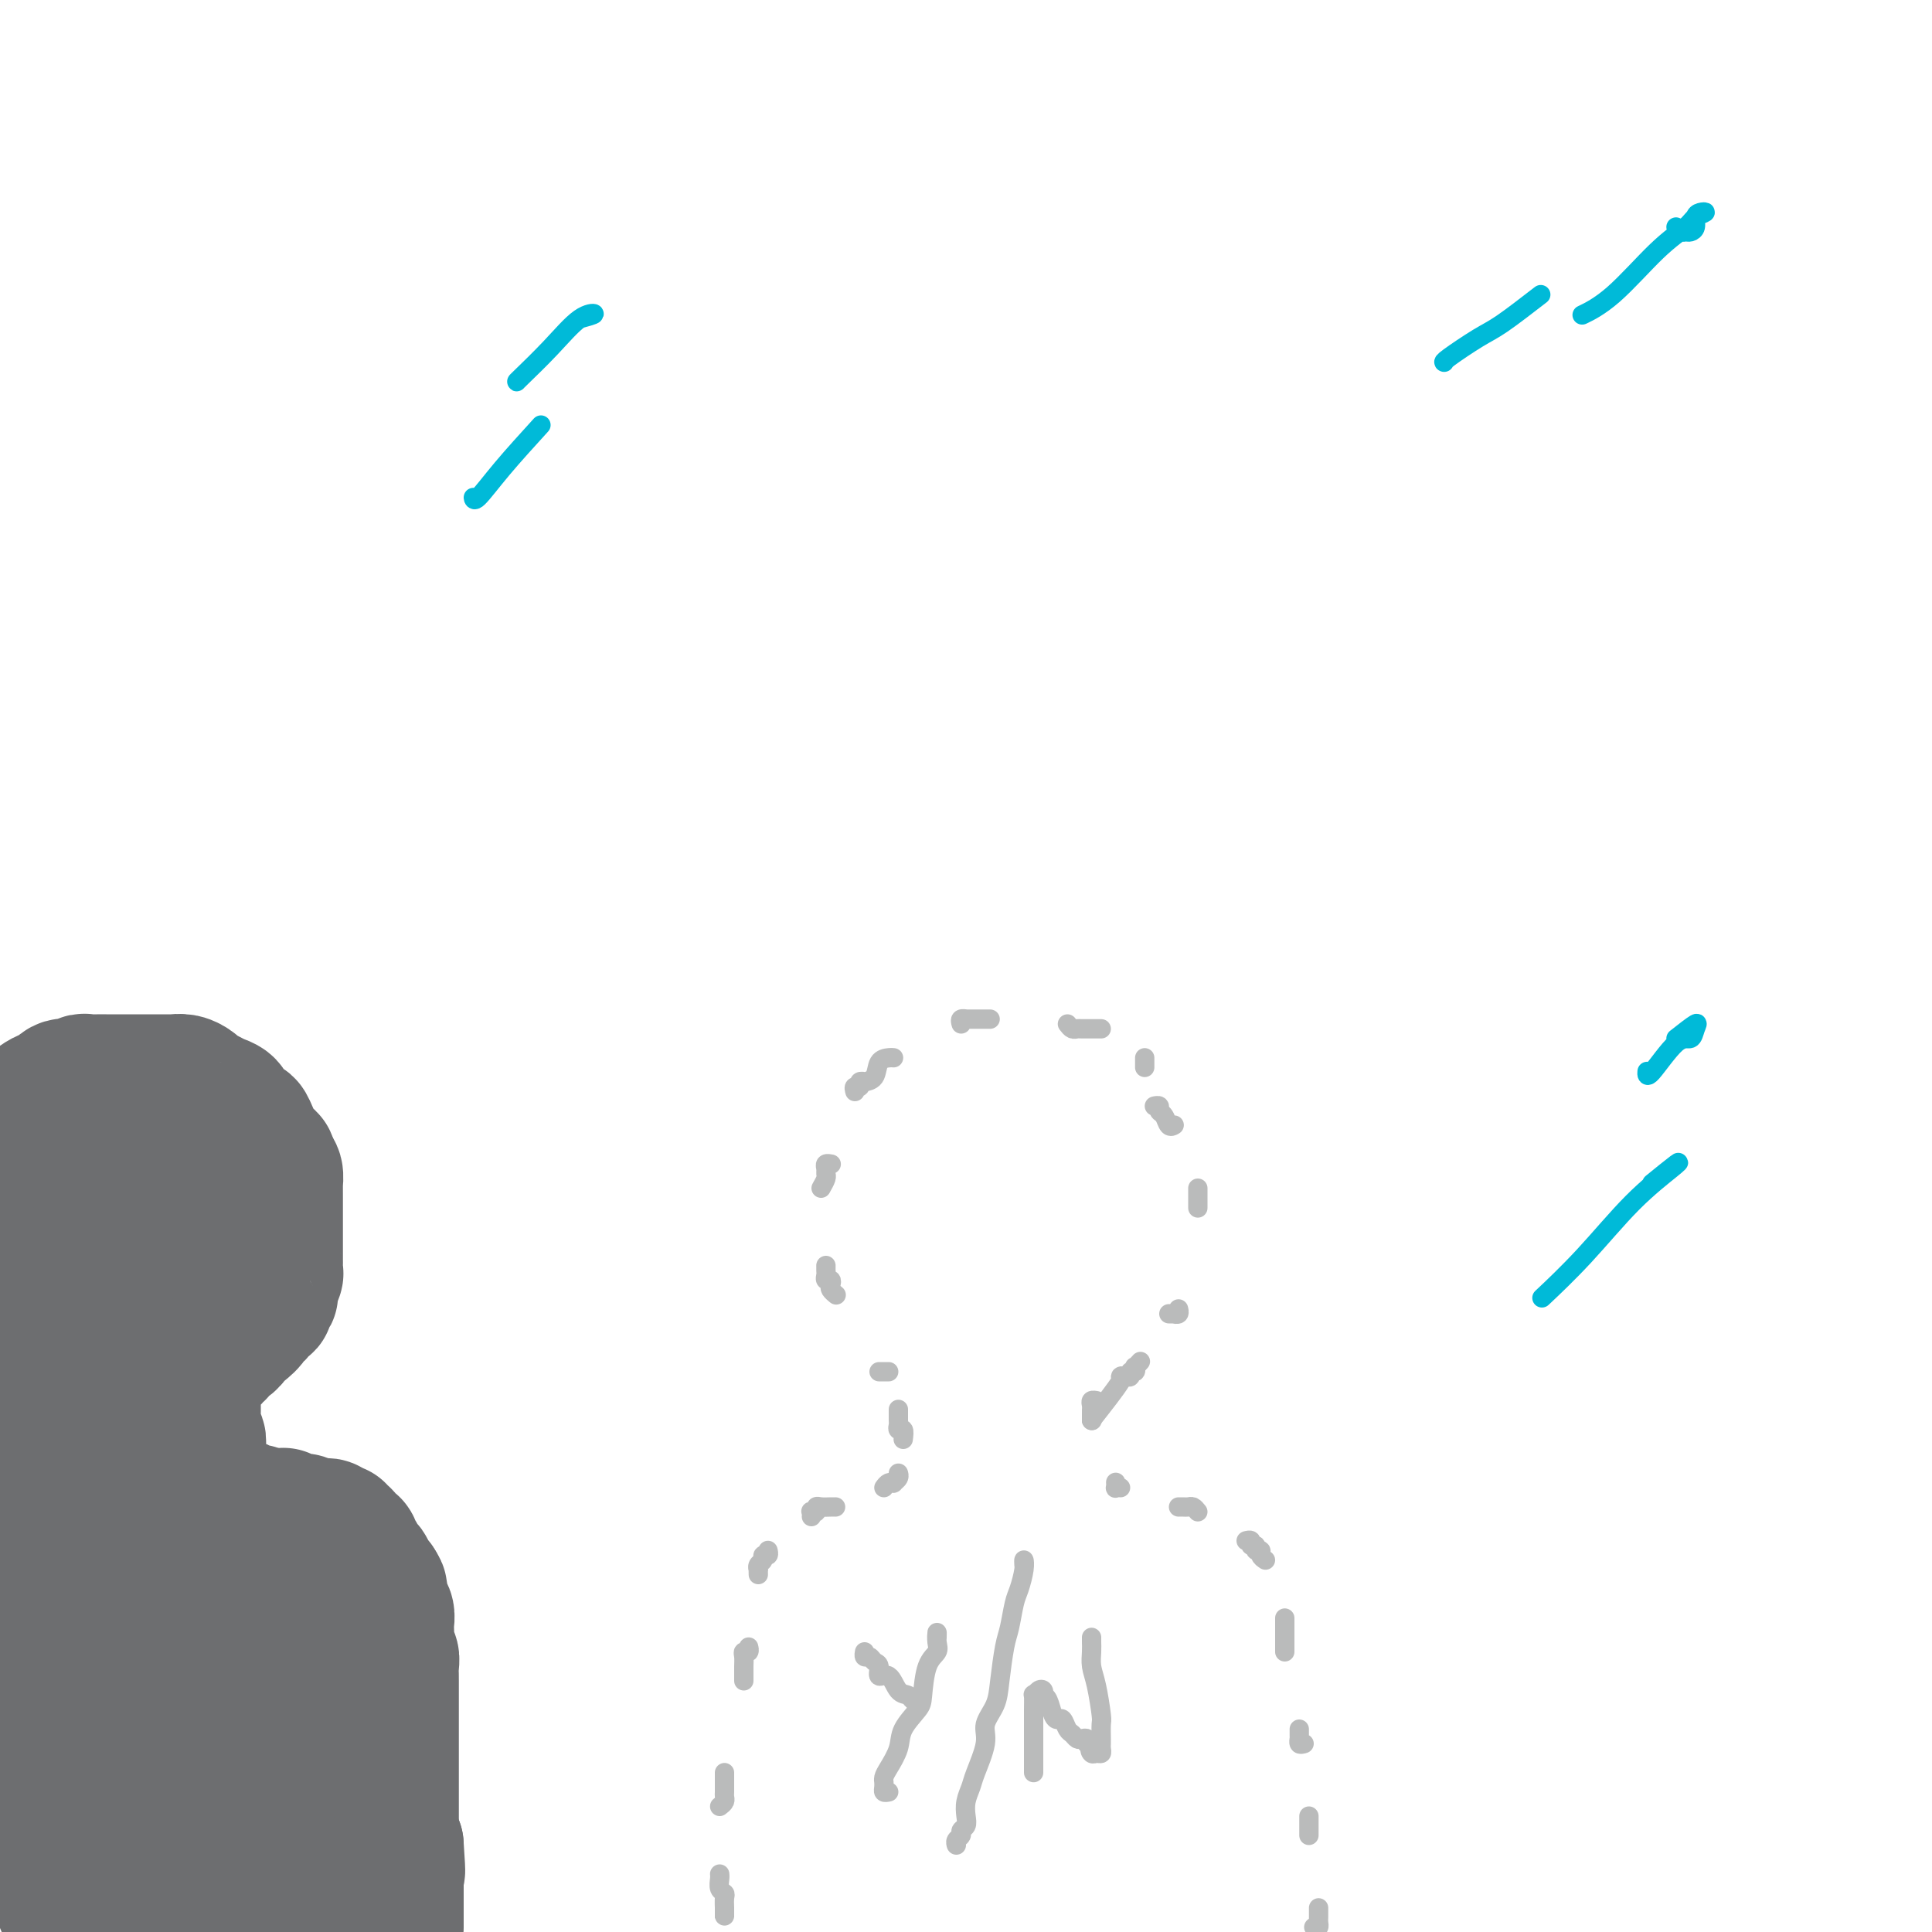 <svg viewBox='0 0 400 400' version='1.1' xmlns='http://www.w3.org/2000/svg' xmlns:xlink='http://www.w3.org/1999/xlink'><g fill='none' stroke='#00BAD8' stroke-width='4' stroke-linecap='round' stroke-linejoin='round'><path d='M347,47c0.331,0.427 0.663,0.854 1,1c0.337,0.146 0.681,0.011 1,0c0.319,-0.011 0.613,0.101 1,0c0.387,-0.101 0.868,-0.417 1,-1c0.132,-0.583 -0.083,-1.434 0,-2c0.083,-0.566 0.466,-0.849 1,-1c0.534,-0.151 1.219,-0.172 1,0c-0.219,0.172 -1.342,0.537 -2,1c-0.658,0.463 -0.852,1.024 -2,2c-1.148,0.976 -3.250,2.366 -6,5c-2.750,2.634 -6.150,6.510 -9,9c-2.850,2.490 -5.152,3.593 -6,4c-0.848,0.407 -0.242,0.116 0,0c0.242,-0.116 0.121,-0.058 0,0'/><path d='M319,61c-2.989,2.309 -5.978,4.619 -8,6c-2.022,1.381 -3.078,1.834 -5,3c-1.922,1.166 -4.710,3.045 -6,4c-1.290,0.955 -1.083,0.987 -1,1c0.083,0.013 0.041,0.006 0,0'/><path d='M31,379c3.351,-2.197 6.703,-4.393 9,-6c2.297,-1.607 3.541,-2.624 4,-3c0.459,-0.376 0.133,-0.111 4,-3c3.867,-2.889 11.926,-8.932 17,-13c5.074,-4.068 7.164,-6.162 8,-7c0.836,-0.838 0.418,-0.419 0,0'/><path d='M347,215c1.674,-1.316 3.349,-2.631 4,-3c0.651,-0.369 0.280,0.209 0,1c-0.280,0.791 -0.467,1.795 -1,2c-0.533,0.205 -1.411,-0.388 -3,1c-1.589,1.388 -3.889,4.758 -5,6c-1.111,1.242 -1.032,0.355 -1,0c0.032,-0.355 0.016,-0.177 0,0'/><path d='M342,245c2.048,-1.664 4.096,-3.327 5,-4c0.904,-0.673 0.665,-0.354 -1,1c-1.665,1.354 -4.756,3.744 -8,7c-3.244,3.256 -6.643,7.376 -10,11c-3.357,3.624 -6.674,6.750 -8,8c-1.326,1.250 -0.663,0.625 0,0'/><path d='M120,66c1.472,-0.400 2.944,-0.801 3,-1c0.056,-0.199 -1.306,-0.197 -3,1c-1.694,1.197 -3.722,3.589 -6,6c-2.278,2.411 -4.806,4.841 -6,6c-1.194,1.159 -1.056,1.045 -1,1c0.056,-0.045 0.028,-0.023 0,0'/><path d='M112,88c-2.845,3.125 -5.690,6.250 -8,9c-2.310,2.750 -4.083,5.125 -5,6c-0.917,0.875 -0.976,0.250 -1,0c-0.024,-0.250 -0.012,-0.125 0,0'/></g>
<g fill='none' stroke='#BABBBB' stroke-width='4' stroke-linecap='round' stroke-linejoin='round'><path d='M272,399c0.423,0.089 0.845,0.178 1,0c0.155,-0.178 0.041,-0.622 0,-1c-0.041,-0.378 -0.011,-0.689 0,-1c0.011,-0.311 0.003,-0.622 0,-1c-0.003,-0.378 -0.001,-0.822 0,-1c0.001,-0.178 0.000,-0.089 0,0'/><path d='M271,380c0.000,-0.303 0.000,-0.607 0,-1c0.000,-0.393 0.000,-0.876 0,-1c0.000,-0.124 0.000,0.111 0,0c-0.000,-0.111 0.000,-0.568 0,-1c0.000,-0.432 0.000,-0.838 0,-1c0.000,-0.162 0.000,-0.081 0,0'/><path d='M270,361c-0.423,0.119 -0.845,0.238 -1,0c-0.155,-0.238 -0.041,-0.835 0,-1c0.041,-0.165 0.011,0.100 0,0c-0.011,-0.100 -0.003,-0.565 0,-1c0.003,-0.435 0.001,-0.838 0,-1c-0.001,-0.162 -0.000,-0.081 0,0'/><path d='M266,342c0.000,-0.331 0.000,-0.662 0,-1c0.000,-0.338 0.000,-0.682 0,-1c0.000,-0.318 0.000,-0.610 0,-1c0.000,-0.390 0.000,-0.879 0,-1c0.000,-0.121 0.000,0.125 0,0c0.000,-0.125 0.000,-0.621 0,-1c0.000,-0.379 0.000,-0.640 0,-1c0.000,-0.360 0.000,-0.817 0,-1c0.000,-0.183 0.000,-0.091 0,0'/><path d='M262,323c-0.455,-0.301 -0.911,-0.601 -1,-1c-0.089,-0.399 0.187,-0.895 0,-1c-0.187,-0.105 -0.838,0.182 -1,0c-0.162,-0.182 0.167,-0.833 0,-1c-0.167,-0.167 -0.828,0.151 -1,0c-0.172,-0.151 0.146,-0.771 0,-1c-0.146,-0.229 -0.756,-0.065 -1,0c-0.244,0.065 -0.122,0.033 0,0'/><path d='M248,313c-0.332,-0.423 -0.663,-0.845 -1,-1c-0.337,-0.155 -0.678,-0.041 -1,0c-0.322,0.041 -0.625,0.011 -1,0c-0.375,-0.011 -0.821,-0.003 -1,0c-0.179,0.003 -0.089,0.002 0,0'/><path d='M232,308c-0.423,-0.030 -0.845,-0.061 -1,0c-0.155,0.061 -0.041,0.212 0,0c0.041,-0.212 0.011,-0.788 0,-1c-0.011,-0.212 -0.003,-0.061 0,0c0.003,0.061 0.002,0.030 0,0'/><path d='M226,294c-0.001,0.089 -0.001,0.178 0,0c0.001,-0.178 0.004,-0.622 0,-1c-0.004,-0.378 -0.015,-0.690 0,-1c0.015,-0.310 0.056,-0.619 0,-1c-0.056,-0.381 -0.207,-0.833 0,-1c0.207,-0.167 0.774,-0.048 1,0c0.226,0.048 0.113,0.024 0,0'/><path d='M226,294c0.000,0.000 0.100,0.100 0.1,0.1'/><path d='M226,294c2.569,-3.267 5.137,-6.535 6,-8c0.863,-1.465 0.020,-1.129 0,-1c-0.020,0.129 0.783,0.050 1,0c0.217,-0.050 -0.152,-0.070 0,0c0.152,0.070 0.824,0.230 1,0c0.176,-0.230 -0.145,-0.850 0,-1c0.145,-0.150 0.757,0.170 1,0c0.243,-0.170 0.117,-0.829 0,-1c-0.117,-0.171 -0.224,0.146 0,0c0.224,-0.146 0.778,-0.756 1,-1c0.222,-0.244 0.111,-0.122 0,0'/><path d='M242,272c0.453,0.008 0.906,0.016 1,0c0.094,-0.016 -0.171,-0.056 0,0c0.171,0.056 0.777,0.207 1,0c0.223,-0.207 0.064,-0.774 0,-1c-0.064,-0.226 -0.032,-0.113 0,0'/><path d='M248,250c0.000,0.089 0.000,0.178 0,0c0.000,-0.178 0.000,-0.622 0,-1c-0.000,-0.378 0.000,-0.689 0,-1c0.000,-0.311 0.000,-0.622 0,-1c0.000,-0.378 0.000,-0.822 0,-1c-0.000,-0.178 0.000,-0.089 0,0'/><path d='M243,233c0.092,-0.055 0.183,-0.109 0,0c-0.183,0.109 -0.641,0.383 -1,0c-0.359,-0.383 -0.618,-1.423 -1,-2c-0.382,-0.577 -0.886,-0.691 -1,-1c-0.114,-0.309 0.162,-0.814 0,-1c-0.162,-0.186 -0.760,-0.053 -1,0c-0.240,0.053 -0.120,0.027 0,0'/><path d='M150,395c-0.000,0.283 -0.000,0.567 0,1c0.000,0.433 0.001,1.017 0,1c-0.001,-0.017 -0.004,-0.633 0,-1c0.004,-0.367 0.015,-0.483 0,-1c-0.015,-0.517 -0.057,-1.435 0,-2c0.057,-0.565 0.211,-0.779 0,-1c-0.211,-0.221 -0.789,-0.451 -1,-1c-0.211,-0.549 -0.057,-1.417 0,-2c0.057,-0.583 0.016,-0.881 0,-1c-0.016,-0.119 -0.008,-0.060 0,0'/><path d='M149,374c0.423,-0.325 0.845,-0.650 1,-1c0.155,-0.350 0.041,-0.724 0,-1c-0.041,-0.276 -0.011,-0.452 0,-1c0.011,-0.548 0.003,-1.466 0,-2c-0.003,-0.534 -0.001,-0.682 0,-1c0.001,-0.318 0.000,-0.805 0,-1c-0.000,-0.195 -0.000,-0.097 0,0'/><path d='M154,348c-0.001,-0.326 -0.001,-0.652 0,-1c0.001,-0.348 0.004,-0.719 0,-1c-0.004,-0.281 -0.015,-0.471 0,-1c0.015,-0.529 0.057,-1.396 0,-2c-0.057,-0.604 -0.211,-0.945 0,-1c0.211,-0.055 0.788,0.178 1,0c0.212,-0.178 0.061,-0.765 0,-1c-0.061,-0.235 -0.030,-0.117 0,0'/><path d='M157,326c-0.009,-0.447 -0.017,-0.894 0,-1c0.017,-0.106 0.061,0.130 0,0c-0.061,-0.130 -0.227,-0.627 0,-1c0.227,-0.373 0.845,-0.622 1,-1c0.155,-0.378 -0.154,-0.885 0,-1c0.154,-0.115 0.772,0.161 1,0c0.228,-0.161 0.065,-0.760 0,-1c-0.065,-0.240 -0.033,-0.120 0,0'/><path d='M168,314c0.032,-0.415 0.063,-0.829 0,-1c-0.063,-0.171 -0.221,-0.098 0,0c0.221,0.098 0.819,0.223 1,0c0.181,-0.223 -0.057,-0.792 0,-1c0.057,-0.208 0.407,-0.056 1,0c0.593,0.056 1.427,0.015 2,0c0.573,-0.015 0.885,-0.004 1,0c0.115,0.004 0.033,0.001 0,0c-0.033,-0.001 -0.016,-0.001 0,0'/><path d='M183,308c0.301,-0.417 0.603,-0.833 1,-1c0.397,-0.167 0.891,-0.083 1,0c0.109,0.083 -0.167,0.167 0,0c0.167,-0.167 0.776,-0.583 1,-1c0.224,-0.417 0.064,-0.833 0,-1c-0.064,-0.167 -0.032,-0.083 0,0'/><path d='M187,298c0.113,-0.872 0.226,-1.744 0,-2c-0.226,-0.256 -0.793,0.103 -1,0c-0.207,-0.103 -0.056,-0.667 0,-1c0.056,-0.333 0.015,-0.436 0,-1c-0.015,-0.564 -0.004,-1.590 0,-2c0.004,-0.410 0.002,-0.205 0,0'/><path d='M184,284c-0.310,0.000 -0.619,0.000 -1,0c-0.381,0.000 -0.833,0.000 -1,0c-0.167,0.000 -0.048,0.000 0,0c0.048,0.000 0.024,0.000 0,0'/><path d='M173,268c0.111,0.092 0.222,0.183 0,0c-0.222,-0.183 -0.777,-0.641 -1,-1c-0.223,-0.359 -0.112,-0.621 0,-1c0.112,-0.379 0.226,-0.876 0,-1c-0.226,-0.124 -0.793,0.124 -1,0c-0.207,-0.124 -0.056,-0.621 0,-1c0.056,-0.379 0.015,-0.641 0,-1c-0.015,-0.359 -0.004,-0.817 0,-1c0.004,-0.183 0.002,-0.092 0,0'/><path d='M170,246c0.425,-0.754 0.850,-1.509 1,-2c0.150,-0.491 0.026,-0.720 0,-1c-0.026,-0.280 0.045,-0.611 0,-1c-0.045,-0.389 -0.208,-0.836 0,-1c0.208,-0.164 0.787,-0.044 1,0c0.213,0.044 0.061,0.013 0,0c-0.061,-0.013 -0.030,-0.006 0,0'/><path d='M177,226c-0.122,-0.453 -0.245,-0.906 0,-1c0.245,-0.094 0.857,0.170 1,0c0.143,-0.170 -0.184,-0.774 0,-1c0.184,-0.226 0.879,-0.075 1,0c0.121,0.075 -0.332,0.073 0,0c0.332,-0.073 1.448,-0.216 2,-1c0.552,-0.784 0.540,-2.210 1,-3c0.460,-0.790 1.393,-0.943 2,-1c0.607,-0.057 0.888,-0.016 1,0c0.112,0.016 0.056,0.008 0,0'/><path d='M199,212c-0.120,-0.423 -0.240,-0.845 0,-1c0.240,-0.155 0.841,-0.041 1,0c0.159,0.041 -0.126,0.011 0,0c0.126,-0.011 0.661,-0.003 1,0c0.339,0.003 0.483,0.001 1,0c0.517,-0.001 1.409,-0.000 2,0c0.591,0.000 0.883,0.000 1,0c0.117,-0.000 0.058,-0.000 0,0'/><path d='M221,212c0.325,0.423 0.650,0.845 1,1c0.350,0.155 0.724,0.041 1,0c0.276,-0.041 0.452,-0.011 1,0c0.548,0.011 1.466,0.003 2,0c0.534,-0.003 0.682,-0.001 1,0c0.318,0.001 0.805,0.000 1,0c0.195,-0.000 0.097,-0.000 0,0'/><path d='M237,219c0.000,0.311 0.000,0.622 0,1c0.000,0.378 0.000,0.822 0,1c-0.000,0.178 0.000,0.089 0,0'/><path d='M184,371c-0.423,0.081 -0.846,0.163 -1,0c-0.154,-0.163 -0.039,-0.570 0,-1c0.039,-0.430 0.004,-0.884 0,-1c-0.004,-0.116 0.024,0.105 0,0c-0.024,-0.105 -0.101,-0.535 0,-1c0.101,-0.465 0.380,-0.964 1,-2c0.620,-1.036 1.579,-2.609 2,-4c0.421,-1.391 0.302,-2.599 1,-4c0.698,-1.401 2.211,-2.993 3,-4c0.789,-1.007 0.852,-1.427 1,-3c0.148,-1.573 0.379,-4.299 1,-6c0.621,-1.701 1.630,-2.379 2,-3c0.370,-0.621 0.099,-1.187 0,-2c-0.099,-0.813 -0.027,-1.873 0,-2c0.027,-0.127 0.008,0.678 0,1c-0.008,0.322 -0.004,0.161 0,0'/><path d='M190,352c-0.358,0.108 -0.717,0.217 -1,0c-0.283,-0.217 -0.492,-0.758 -1,-1c-0.508,-0.242 -1.316,-0.183 -2,-1c-0.684,-0.817 -1.244,-2.510 -2,-3c-0.756,-0.490 -1.709,0.224 -2,0c-0.291,-0.224 0.080,-1.384 0,-2c-0.080,-0.616 -0.610,-0.687 -1,-1c-0.390,-0.313 -0.641,-0.867 -1,-1c-0.359,-0.133 -0.828,0.157 -1,0c-0.172,-0.157 -0.049,-0.759 0,-1c0.049,-0.241 0.025,-0.120 0,0'/><path d='M212,324c-0.024,-0.543 -0.048,-1.085 0,-1c0.048,0.085 0.168,0.799 0,2c-0.168,1.201 -0.623,2.890 -1,4c-0.377,1.110 -0.677,1.640 -1,3c-0.323,1.360 -0.669,3.550 -1,5c-0.331,1.450 -0.647,2.160 -1,4c-0.353,1.840 -0.742,4.811 -1,7c-0.258,2.189 -0.383,3.597 -1,5c-0.617,1.403 -1.724,2.801 -2,4c-0.276,1.199 0.280,2.197 0,4c-0.280,1.803 -1.394,4.409 -2,6c-0.606,1.591 -0.702,2.166 -1,3c-0.298,0.834 -0.797,1.925 -1,3c-0.203,1.075 -0.111,2.133 0,3c0.111,0.867 0.240,1.542 0,2c-0.240,0.458 -0.849,0.697 -1,1c-0.151,0.303 0.155,0.669 0,1c-0.155,0.331 -0.773,0.628 -1,1c-0.227,0.372 -0.065,0.821 0,1c0.065,0.179 0.032,0.090 0,0'/><path d='M214,367c-0.000,-0.321 -0.000,-0.642 0,-1c0.000,-0.358 0.000,-0.754 0,-1c-0.000,-0.246 -0.000,-0.344 0,-1c0.000,-0.656 0.000,-1.872 0,-3c-0.000,-1.128 -0.001,-2.168 0,-3c0.001,-0.832 0.003,-1.456 0,-2c-0.003,-0.544 -0.011,-1.008 0,-2c0.011,-0.992 0.042,-2.511 0,-3c-0.042,-0.489 -0.156,0.051 0,0c0.156,-0.051 0.581,-0.692 1,-1c0.419,-0.308 0.833,-0.283 1,0c0.167,0.283 0.086,0.822 0,1c-0.086,0.178 -0.178,-0.007 0,0c0.178,0.007 0.625,0.205 1,1c0.375,0.795 0.678,2.188 1,3c0.322,0.812 0.664,1.044 1,1c0.336,-0.044 0.667,-0.365 1,0c0.333,0.365 0.668,1.417 1,2c0.332,0.583 0.663,0.696 1,1c0.337,0.304 0.682,0.800 1,1c0.318,0.200 0.611,0.105 1,0c0.389,-0.105 0.874,-0.221 1,0c0.126,0.221 -0.107,0.777 0,1c0.107,0.223 0.553,0.111 1,0'/><path d='M226,361c1.868,1.712 0.539,0.992 0,1c-0.539,0.008 -0.288,0.745 0,1c0.288,0.255 0.613,0.029 1,0c0.387,-0.029 0.836,0.139 1,0c0.164,-0.139 0.045,-0.586 0,-1c-0.045,-0.414 -0.015,-0.796 0,-1c0.015,-0.204 0.014,-0.231 0,-1c-0.014,-0.769 -0.042,-2.278 0,-3c0.042,-0.722 0.155,-0.655 0,-2c-0.155,-1.345 -0.577,-4.101 -1,-6c-0.423,-1.899 -0.845,-2.940 -1,-4c-0.155,-1.060 -0.041,-2.140 0,-3c0.041,-0.860 0.011,-1.501 0,-2c-0.011,-0.499 -0.003,-0.857 0,-1c0.003,-0.143 0.002,-0.072 0,0'/></g>
<g fill='none' stroke='#6D6E70' stroke-width='4' stroke-linecap='round' stroke-linejoin='round'><path d='M72,397c0.000,-0.317 0.000,-0.634 0,-1c-0.000,-0.366 -0.000,-0.780 0,-1c0.000,-0.220 0.000,-0.244 0,-1c-0.000,-0.756 -0.000,-2.244 0,-3c0.000,-0.756 0.000,-0.781 0,-1c-0.000,-0.219 -0.000,-0.632 0,-1c0.000,-0.368 0.000,-0.690 0,-1c-0.000,-0.310 -0.000,-0.608 0,-1c0.000,-0.392 0.000,-0.878 0,-1c-0.000,-0.122 -0.000,0.121 0,0c0.000,-0.121 0.000,-0.606 0,-1c-0.000,-0.394 -0.000,-0.697 0,-1c0.000,-0.303 0.001,-0.606 0,-1c-0.001,-0.394 -0.004,-0.879 0,-1c0.004,-0.121 0.015,0.122 0,0c-0.015,-0.122 -0.057,-0.607 0,-1c0.057,-0.393 0.211,-0.693 0,-1c-0.211,-0.307 -0.788,-0.621 -1,-1c-0.212,-0.379 -0.061,-0.823 0,-1c0.061,-0.177 0.030,-0.089 0,0'/><path d='M71,378c-0.155,-3.118 -0.041,-1.413 0,-1c0.041,0.413 0.011,-0.467 0,-1c-0.011,-0.533 -0.003,-0.720 0,-1c0.003,-0.280 0.001,-0.652 0,-1c-0.001,-0.348 -0.000,-0.672 0,-1c0.000,-0.328 0.000,-0.662 0,-1c-0.000,-0.338 -0.000,-0.682 0,-1c0.000,-0.318 0.000,-0.610 0,-1c-0.000,-0.390 -0.000,-0.878 0,-1c0.000,-0.122 0.000,0.122 0,0c-0.000,-0.122 -0.000,-0.611 0,-1c0.000,-0.389 0.000,-0.678 0,-1c-0.000,-0.322 -0.000,-0.678 0,-1c0.000,-0.322 0.000,-0.611 0,-1c-0.000,-0.389 -0.000,-0.877 0,-1c0.000,-0.123 0.000,0.121 0,0c-0.000,-0.121 -0.000,-0.605 0,-1c0.000,-0.395 0.000,-0.701 0,-1c-0.000,-0.299 -0.000,-0.591 0,-1c0.000,-0.409 0.000,-0.934 0,-1c-0.000,-0.066 -0.000,0.328 0,0c0.000,-0.328 0.000,-1.380 0,-2c-0.000,-0.620 -0.000,-0.810 0,-1'/><path d='M71,357c0.000,-3.444 -0.000,-1.554 0,-1c0.000,0.554 0.000,-0.228 0,-1c-0.000,-0.772 -0.000,-1.533 0,-2c0.000,-0.467 0.000,-0.641 0,-1c-0.000,-0.359 -0.000,-0.903 0,-1c0.000,-0.097 0.000,0.255 0,0c-0.000,-0.255 -0.000,-1.115 0,-2c0.000,-0.885 0.000,-1.795 0,-2c-0.000,-0.205 -0.000,0.295 0,0c0.000,-0.295 0.000,-1.385 0,-2c-0.000,-0.615 -0.000,-0.757 0,-1c0.000,-0.243 0.000,-0.589 0,-1c-0.000,-0.411 -0.000,-0.888 0,-1c0.000,-0.112 0.000,0.143 0,0c-0.000,-0.143 -0.000,-0.682 0,-1c0.000,-0.318 0.000,-0.414 0,-1c-0.000,-0.586 -0.000,-1.663 0,-2c0.000,-0.337 0.000,0.064 0,0c-0.000,-0.064 -0.000,-0.593 0,-1c0.000,-0.407 0.001,-0.690 0,-1c-0.001,-0.310 -0.004,-0.646 0,-1c0.004,-0.354 0.015,-0.725 0,-1c-0.015,-0.275 -0.057,-0.455 0,-1c0.057,-0.545 0.211,-1.454 0,-2c-0.211,-0.546 -0.788,-0.727 -1,-1c-0.212,-0.273 -0.061,-0.636 0,-1c0.061,-0.364 0.030,-0.727 0,-1c-0.030,-0.273 -0.060,-0.455 0,-1c0.060,-0.545 0.208,-1.455 0,-2c-0.208,-0.545 -0.774,-0.727 -1,-1c-0.226,-0.273 -0.113,-0.636 0,-1'/><path d='M69,323c-0.261,-5.362 0.088,-1.765 0,-1c-0.088,0.765 -0.611,-1.300 -1,-2c-0.389,-0.700 -0.642,-0.034 -1,0c-0.358,0.034 -0.820,-0.564 -1,-1c-0.180,-0.436 -0.077,-0.708 0,-1c0.077,-0.292 0.126,-0.603 0,-1c-0.126,-0.397 -0.429,-0.881 -1,-1c-0.571,-0.119 -1.410,0.127 -2,0c-0.590,-0.127 -0.931,-0.626 -1,-1c-0.069,-0.374 0.135,-0.622 0,-1c-0.135,-0.378 -0.609,-0.886 -1,-1c-0.391,-0.114 -0.697,0.166 -1,0c-0.303,-0.166 -0.601,-0.779 -1,-1c-0.399,-0.221 -0.898,-0.049 -1,0c-0.102,0.049 0.194,-0.026 0,0c-0.194,0.026 -0.879,0.151 -1,0c-0.121,-0.151 0.322,-0.580 0,-1c-0.322,-0.420 -1.410,-0.830 -2,-1c-0.590,-0.170 -0.683,-0.098 -1,0c-0.317,0.098 -0.859,0.223 -1,0c-0.141,-0.223 0.117,-0.796 0,-1c-0.117,-0.204 -0.610,-0.041 -1,0c-0.390,0.041 -0.678,-0.041 -1,0c-0.322,0.041 -0.677,0.204 -1,0c-0.323,-0.204 -0.612,-0.776 -1,-1c-0.388,-0.224 -0.874,-0.099 -1,0c-0.126,0.099 0.107,0.171 0,0c-0.107,-0.171 -0.553,-0.586 -1,-1'/><path d='M47,307c-2.388,-0.881 -1.358,-0.082 -1,0c0.358,0.082 0.043,-0.552 0,-1c-0.043,-0.448 0.185,-0.712 0,-1c-0.185,-0.288 -0.781,-0.602 -1,-1c-0.219,-0.398 -0.059,-0.880 0,-1c0.059,-0.120 0.016,0.123 0,0c-0.016,-0.123 -0.004,-0.611 0,-1c0.004,-0.389 0.001,-0.678 0,-1c-0.001,-0.322 -0.000,-0.678 0,-1c0.000,-0.322 0.000,-0.611 0,-1c-0.000,-0.389 -0.000,-0.877 0,-1c0.000,-0.123 0.000,0.121 0,0c-0.000,-0.121 -0.000,-0.606 0,-1c0.000,-0.394 0.000,-0.697 0,-1c-0.000,-0.303 -0.000,-0.606 0,-1c0.000,-0.394 0.000,-0.879 0,-1c-0.000,-0.121 -0.000,0.121 0,0c0.000,-0.121 0.000,-0.606 0,-1c-0.000,-0.394 -0.000,-0.697 0,-1c0.000,-0.303 0.000,-0.607 0,-1c-0.000,-0.393 -0.000,-0.875 0,-1c0.000,-0.125 0.000,0.107 0,0c-0.000,-0.107 -0.000,-0.554 0,-1'/><path d='M45,289c-0.370,-3.024 -0.296,-1.585 0,-1c0.296,0.585 0.814,0.314 1,0c0.186,-0.314 0.040,-0.672 0,-1c-0.040,-0.328 0.028,-0.628 0,-1c-0.028,-0.372 -0.151,-0.817 0,-1c0.151,-0.183 0.576,-0.104 1,0c0.424,0.104 0.848,0.234 1,0c0.152,-0.234 0.031,-0.832 0,-1c-0.031,-0.168 0.029,0.095 0,0c-0.029,-0.095 -0.147,-0.547 0,-1c0.147,-0.453 0.561,-0.906 1,-1c0.439,-0.094 0.905,0.172 1,0c0.095,-0.172 -0.181,-0.781 0,-1c0.181,-0.219 0.819,-0.048 1,0c0.181,0.048 -0.095,-0.028 0,0c0.095,0.028 0.560,0.161 1,0c0.440,-0.161 0.854,-0.617 1,-1c0.146,-0.383 0.024,-0.695 0,-1c-0.024,-0.305 0.050,-0.603 0,-1c-0.050,-0.397 -0.225,-0.894 0,-1c0.225,-0.106 0.849,0.180 1,0c0.151,-0.180 -0.169,-0.824 0,-1c0.169,-0.176 0.829,0.118 1,0c0.171,-0.118 -0.146,-0.647 0,-1c0.146,-0.353 0.756,-0.529 1,-1c0.244,-0.471 0.122,-1.235 0,-2'/><path d='M56,272c1.641,-2.581 0.244,-0.533 0,0c-0.244,0.533 0.667,-0.450 1,-1c0.333,-0.550 0.090,-0.668 0,-1c-0.090,-0.332 -0.025,-0.878 0,-1c0.025,-0.122 0.010,0.178 0,0c-0.010,-0.178 -0.017,-0.835 0,-1c0.017,-0.165 0.057,0.163 0,0c-0.057,-0.163 -0.212,-0.817 0,-1c0.212,-0.183 0.789,0.105 1,0c0.211,-0.105 0.056,-0.603 0,-1c-0.056,-0.397 -0.011,-0.692 0,-1c0.011,-0.308 -0.011,-0.629 0,-1c0.011,-0.371 0.054,-0.793 0,-1c-0.054,-0.207 -0.207,-0.200 0,0c0.207,0.200 0.773,0.593 1,0c0.227,-0.593 0.113,-2.171 0,-3c-0.113,-0.829 -0.227,-0.908 0,-1c0.227,-0.092 0.793,-0.195 1,-1c0.207,-0.805 0.056,-2.310 0,-3c-0.056,-0.690 -0.015,-0.565 0,-1c0.015,-0.435 0.004,-1.430 0,-2c-0.004,-0.570 -0.001,-0.716 0,-1c0.001,-0.284 0.000,-0.706 0,-1c-0.000,-0.294 -0.000,-0.460 0,-1c0.000,-0.540 0.000,-1.454 0,-2c-0.000,-0.546 -0.000,-0.724 0,-1c0.000,-0.276 0.000,-0.651 0,-1c-0.000,-0.349 -0.000,-0.671 0,-1c0.000,-0.329 0.000,-0.665 0,-1c-0.000,-0.335 -0.000,-0.667 0,-1'/><path d='M60,242c0.375,-4.820 -0.688,-1.870 -1,-1c-0.312,0.870 0.126,-0.339 0,-1c-0.126,-0.661 -0.817,-0.773 -1,-1c-0.183,-0.227 0.143,-0.568 0,-1c-0.143,-0.432 -0.755,-0.956 -1,-1c-0.245,-0.044 -0.122,0.391 0,0c0.122,-0.391 0.244,-1.608 0,-2c-0.244,-0.392 -0.853,0.040 -1,0c-0.147,-0.040 0.167,-0.553 0,-1c-0.167,-0.447 -0.814,-0.827 -1,-1c-0.186,-0.173 0.091,-0.140 0,0c-0.091,0.140 -0.549,0.388 -1,0c-0.451,-0.388 -0.894,-1.411 -1,-2c-0.106,-0.589 0.125,-0.745 0,-1c-0.125,-0.255 -0.607,-0.608 -1,-1c-0.393,-0.392 -0.698,-0.822 -1,-1c-0.302,-0.178 -0.602,-0.103 -1,0c-0.398,0.103 -0.894,0.234 -1,0c-0.106,-0.234 0.179,-0.834 0,-1c-0.179,-0.166 -0.823,0.100 -1,0c-0.177,-0.100 0.111,-0.566 0,-1c-0.111,-0.434 -0.621,-0.834 -1,-1c-0.379,-0.166 -0.626,-0.097 -1,0c-0.374,0.097 -0.874,0.223 -1,0c-0.126,-0.223 0.121,-0.796 0,-1c-0.121,-0.204 -0.611,-0.041 -1,0c-0.389,0.041 -0.679,-0.042 -1,0c-0.321,0.042 -0.674,0.207 -1,0c-0.326,-0.207 -0.626,-0.787 -1,-1c-0.374,-0.213 -0.821,-0.061 -1,0c-0.179,0.061 -0.089,0.030 0,0'/><path d='M40,223c-1.881,-1.000 -1.082,-1.000 -1,-1c0.082,-0.000 -0.552,-0.000 -1,0c-0.448,0.000 -0.712,0.000 -1,0c-0.288,-0.000 -0.602,-0.000 -1,0c-0.398,0.000 -0.880,0.000 -1,0c-0.120,-0.000 0.121,-0.000 0,0c-0.121,0.000 -0.606,0.000 -1,0c-0.394,-0.000 -0.697,-0.000 -1,0c-0.303,0.000 -0.606,0.000 -1,0c-0.394,-0.000 -0.879,-0.000 -1,0c-0.121,0.000 0.123,0.000 0,0c-0.123,-0.000 -0.611,-0.000 -1,0c-0.389,0.000 -0.678,0.000 -1,0c-0.322,-0.000 -0.678,-0.000 -1,0c-0.322,0.000 -0.611,0.000 -1,0c-0.389,-0.000 -0.877,-0.000 -1,0c-0.123,0.000 0.121,0.000 0,0c-0.121,-0.000 -0.606,-0.001 -1,0c-0.394,0.001 -0.697,0.004 -1,0c-0.303,-0.004 -0.606,-0.015 -1,0c-0.394,0.015 -0.879,0.057 -1,0c-0.121,-0.057 0.122,-0.211 0,0c-0.122,0.211 -0.610,0.789 -1,1c-0.390,0.211 -0.682,0.057 -1,0c-0.318,-0.057 -0.663,-0.015 -1,0c-0.337,0.015 -0.668,0.004 -1,0c-0.332,-0.004 -0.666,-0.002 -1,0'/><path d='M17,223c-3.511,-0.061 -0.787,-0.212 0,0c0.787,0.212 -0.363,0.788 -1,1c-0.637,0.212 -0.762,0.061 -1,0c-0.238,-0.061 -0.589,-0.031 -1,0c-0.411,0.031 -0.883,0.065 -1,0c-0.117,-0.065 0.122,-0.229 0,0c-0.122,0.229 -0.606,0.850 -1,1c-0.394,0.150 -0.698,-0.170 -1,0c-0.302,0.170 -0.602,0.830 -1,1c-0.398,0.170 -0.895,-0.152 -1,0c-0.105,0.152 0.183,0.777 0,1c-0.183,0.223 -0.837,0.046 -1,0c-0.163,-0.046 0.164,0.041 0,0c-0.164,-0.041 -0.818,-0.208 -1,0c-0.182,0.208 0.109,0.792 0,1c-0.109,0.208 -0.618,0.041 -1,0c-0.382,-0.041 -0.637,0.046 -1,0c-0.363,-0.046 -0.833,-0.224 -1,0c-0.167,0.224 -0.029,0.848 0,1c0.029,0.152 -0.049,-0.170 0,0c0.049,0.170 0.224,0.833 0,1c-0.224,0.167 -0.848,-0.162 -1,0c-0.152,0.162 0.169,0.814 0,1c-0.169,0.186 -0.829,-0.094 -1,0c-0.171,0.094 0.146,0.564 0,1c-0.146,0.436 -0.756,0.839 -1,1c-0.244,0.161 -0.122,0.081 0,0'/><path d='M1,233c-2.491,1.710 -0.720,0.984 0,1c0.720,0.016 0.389,0.774 0,1c-0.389,0.226 -0.836,-0.080 -1,0c-0.164,0.080 -0.044,0.547 0,1c0.044,0.453 0.012,0.892 0,1c-0.012,0.108 -0.003,-0.115 0,0c0.003,0.115 0.001,0.570 0,1c-0.001,0.430 -0.000,0.837 0,1c0.000,0.163 0.000,0.081 0,0'/></g>
<g fill='none' stroke='#6D6E70' stroke-width='28' stroke-linecap='round' stroke-linejoin='round'><path d='M62,392c-0.002,-0.246 -0.004,-0.491 0,-1c0.004,-0.509 0.015,-1.281 0,-2c-0.015,-0.719 -0.057,-1.383 0,-2c0.057,-0.617 0.211,-1.185 0,-2c-0.211,-0.815 -0.789,-1.876 -1,-3c-0.211,-1.124 -0.057,-2.312 0,-3c0.057,-0.688 0.015,-0.876 0,-2c-0.015,-1.124 -0.004,-3.183 0,-4c0.004,-0.817 0.001,-0.391 0,-1c-0.001,-0.609 -0.000,-2.255 0,-3c0.000,-0.745 0.000,-0.591 0,-1c-0.000,-0.409 -0.000,-1.380 0,-2c0.000,-0.620 0.000,-0.889 0,-2c-0.000,-1.111 -0.000,-3.064 0,-4c0.000,-0.936 0.000,-0.855 0,-1c-0.000,-0.145 -0.000,-0.515 0,-1c0.000,-0.485 0.000,-1.086 0,-2c-0.000,-0.914 -0.000,-2.142 0,-3c0.000,-0.858 0.000,-1.346 0,-2c-0.000,-0.654 -0.000,-1.475 0,-2c0.000,-0.525 0.000,-0.756 0,-1c-0.000,-0.244 -0.000,-0.502 0,-1c0.000,-0.498 0.001,-1.236 0,-2c-0.001,-0.764 -0.003,-1.553 0,-2c0.003,-0.447 0.011,-0.553 0,-1c-0.011,-0.447 -0.041,-1.236 0,-2c0.041,-0.764 0.155,-1.504 0,-2c-0.155,-0.496 -0.577,-0.748 -1,-1'/><path d='M60,337c-0.309,-8.910 -0.083,-3.686 0,-2c0.083,1.686 0.023,-0.167 0,-1c-0.023,-0.833 -0.010,-0.646 0,-1c0.010,-0.354 0.018,-1.250 0,-2c-0.018,-0.750 -0.061,-1.353 0,-2c0.061,-0.647 0.227,-1.339 0,-2c-0.227,-0.661 -0.846,-1.291 -1,-2c-0.154,-0.709 0.156,-1.495 0,-2c-0.156,-0.505 -0.778,-0.727 -1,-1c-0.222,-0.273 -0.045,-0.597 0,-1c0.045,-0.403 -0.044,-0.887 0,-1c0.044,-0.113 0.220,0.143 0,0c-0.220,-0.143 -0.837,-0.686 -1,-1c-0.163,-0.314 0.129,-0.400 0,-1c-0.129,-0.600 -0.677,-1.715 -1,-2c-0.323,-0.285 -0.419,0.260 -1,0c-0.581,-0.260 -1.647,-1.323 -2,-2c-0.353,-0.677 0.007,-0.966 0,-1c-0.007,-0.034 -0.382,0.187 -1,0c-0.618,-0.187 -1.479,-0.782 -2,-1c-0.521,-0.218 -0.702,-0.060 -1,0c-0.298,0.060 -0.713,0.023 -1,0c-0.287,-0.023 -0.445,-0.033 -1,0c-0.555,0.033 -1.508,0.110 -2,0c-0.492,-0.110 -0.524,-0.408 -1,-1c-0.476,-0.592 -1.396,-1.478 -2,-2c-0.604,-0.522 -0.893,-0.679 -1,-1c-0.107,-0.321 -0.030,-0.806 0,-1c0.030,-0.194 0.015,-0.097 0,0'/><path d='M41,307c-2.321,-1.588 -0.622,-1.058 0,-1c0.622,0.058 0.168,-0.357 0,-1c-0.168,-0.643 -0.049,-1.514 0,-2c0.049,-0.486 0.027,-0.586 0,-1c-0.027,-0.414 -0.060,-1.143 0,-2c0.060,-0.857 0.212,-1.843 0,-2c-0.212,-0.157 -0.789,0.514 -1,0c-0.211,-0.514 -0.057,-2.214 0,-3c0.057,-0.786 0.015,-0.659 0,-1c-0.015,-0.341 -0.004,-1.151 0,-2c0.004,-0.849 0.001,-1.737 0,-2c-0.001,-0.263 0.000,0.099 0,0c-0.000,-0.099 -0.001,-0.657 0,-1c0.001,-0.343 0.004,-0.469 0,-1c-0.004,-0.531 -0.016,-1.466 0,-2c0.016,-0.534 0.061,-0.668 0,-1c-0.061,-0.332 -0.227,-0.863 0,-1c0.227,-0.137 0.848,0.121 1,0c0.152,-0.121 -0.165,-0.620 0,-1c0.165,-0.380 0.814,-0.642 1,-1c0.186,-0.358 -0.089,-0.813 0,-1c0.089,-0.187 0.544,-0.106 1,0c0.456,0.106 0.913,0.236 1,0c0.087,-0.236 -0.198,-0.837 0,-1c0.198,-0.163 0.878,0.111 1,0c0.122,-0.111 -0.313,-0.607 0,-1c0.313,-0.393 1.375,-0.684 2,-1c0.625,-0.316 0.812,-0.658 1,-1'/><path d='M48,277c1.252,-1.637 0.382,-1.230 0,-1c-0.382,0.230 -0.275,0.282 0,0c0.275,-0.282 0.718,-0.896 1,-1c0.282,-0.104 0.404,0.304 1,0c0.596,-0.304 1.666,-1.321 2,-2c0.334,-0.679 -0.068,-1.022 0,-1c0.068,0.022 0.606,0.408 1,0c0.394,-0.408 0.646,-1.610 1,-2c0.354,-0.390 0.812,0.033 1,0c0.188,-0.033 0.107,-0.523 0,-1c-0.107,-0.477 -0.239,-0.940 0,-1c0.239,-0.060 0.849,0.282 1,0c0.151,-0.282 -0.156,-1.189 0,-2c0.156,-0.811 0.774,-1.527 1,-2c0.226,-0.473 0.061,-0.703 0,-1c-0.061,-0.297 -0.016,-0.661 0,-1c0.016,-0.339 0.004,-0.653 0,-1c-0.004,-0.347 -0.001,-0.727 0,-1c0.001,-0.273 0.000,-0.439 0,-1c-0.000,-0.561 -0.000,-1.516 0,-2c0.000,-0.484 0.000,-0.496 0,-1c-0.000,-0.504 -0.000,-1.500 0,-2c0.000,-0.500 0.000,-0.505 0,-1c-0.000,-0.495 -0.000,-1.479 0,-2c0.000,-0.521 0.001,-0.577 0,-1c-0.001,-0.423 -0.003,-1.213 0,-2c0.003,-0.787 0.011,-1.572 0,-2c-0.011,-0.428 -0.041,-0.500 0,-1c0.041,-0.500 0.155,-1.429 0,-2c-0.155,-0.571 -0.577,-0.786 -1,-1'/><path d='M56,242c-0.333,-3.535 -0.667,-1.372 -1,-1c-0.333,0.372 -0.666,-1.048 -1,-2c-0.334,-0.952 -0.671,-1.438 -1,-2c-0.329,-0.562 -0.651,-1.201 -1,-2c-0.349,-0.799 -0.727,-1.758 -1,-2c-0.273,-0.242 -0.443,0.233 -1,0c-0.557,-0.233 -1.501,-1.176 -2,-2c-0.499,-0.824 -0.553,-1.530 -1,-2c-0.447,-0.470 -1.288,-0.704 -2,-1c-0.712,-0.296 -1.294,-0.654 -2,-1c-0.706,-0.346 -1.536,-0.681 -2,-1c-0.464,-0.319 -0.561,-0.621 -1,-1c-0.439,-0.379 -1.220,-0.834 -2,-1c-0.780,-0.166 -1.559,-0.045 -2,0c-0.441,0.045 -0.546,0.012 -1,0c-0.454,-0.012 -1.258,-0.003 -2,0c-0.742,0.003 -1.421,0.001 -2,0c-0.579,-0.001 -1.057,-0.000 -2,0c-0.943,0.000 -2.349,-0.000 -3,0c-0.651,0.000 -0.545,0.000 -1,0c-0.455,-0.000 -1.469,-0.001 -2,0c-0.531,0.001 -0.579,0.005 -1,0c-0.421,-0.005 -1.215,-0.017 -2,0c-0.785,0.017 -1.562,0.065 -2,0c-0.438,-0.065 -0.536,-0.243 -1,0c-0.464,0.243 -1.294,0.905 -2,1c-0.706,0.095 -1.289,-0.378 -2,0c-0.711,0.378 -1.551,1.606 -2,2c-0.449,0.394 -0.505,-0.048 -1,0c-0.495,0.048 -1.427,0.585 -2,1c-0.573,0.415 -0.786,0.707 -1,1'/><path d='M7,229c-1.729,1.110 -1.052,1.386 -1,2c0.052,0.614 -0.522,1.565 -1,2c-0.478,0.435 -0.860,0.354 -1,1c-0.140,0.646 -0.036,2.018 0,3c0.036,0.982 0.006,1.575 0,3c-0.006,1.425 0.012,3.684 0,5c-0.012,1.316 -0.056,1.690 0,2c0.056,0.310 0.211,0.556 0,1c-0.211,0.444 -0.789,1.085 -1,2c-0.211,0.915 -0.054,2.103 0,3c0.054,0.897 0.007,1.501 0,2c-0.007,0.499 0.027,0.891 0,1c-0.027,0.109 -0.116,-0.065 0,-1c0.116,-0.935 0.439,-2.633 1,-4c0.561,-1.367 1.362,-2.405 2,-4c0.638,-1.595 1.112,-3.747 2,-5c0.888,-1.253 2.189,-1.606 3,-2c0.811,-0.394 1.131,-0.830 2,-1c0.869,-0.170 2.288,-0.076 4,0c1.712,0.076 3.718,0.134 5,0c1.282,-0.134 1.841,-0.459 3,0c1.159,0.459 2.917,1.701 4,2c1.083,0.299 1.491,-0.344 2,0c0.509,0.344 1.118,1.674 2,3c0.882,1.326 2.037,2.648 3,4c0.963,1.352 1.732,2.733 2,4c0.268,1.267 0.034,2.418 0,4c-0.034,1.582 0.133,3.595 0,5c-0.133,1.405 -0.567,2.203 -1,3'/><path d='M37,264c-0.403,2.468 -0.911,2.639 -2,3c-1.089,0.361 -2.761,0.912 -4,1c-1.239,0.088 -2.047,-0.286 -3,-1c-0.953,-0.714 -2.052,-1.766 -3,-4c-0.948,-2.234 -1.744,-5.650 -2,-8c-0.256,-2.350 0.028,-3.634 0,-5c-0.028,-1.366 -0.368,-2.813 0,-4c0.368,-1.187 1.446,-2.114 3,-3c1.554,-0.886 3.586,-1.732 5,-2c1.414,-0.268 2.210,0.044 4,0c1.790,-0.044 4.573,-0.442 6,0c1.427,0.442 1.497,1.723 2,3c0.503,1.277 1.441,2.549 1,5c-0.441,2.451 -2.259,6.081 -4,8c-1.741,1.919 -3.404,2.129 -5,3c-1.596,0.871 -3.124,2.404 -5,3c-1.876,0.596 -4.099,0.255 -6,0c-1.901,-0.255 -3.481,-0.425 -5,-1c-1.519,-0.575 -2.978,-1.557 -4,-3c-1.022,-1.443 -1.606,-3.348 -2,-5c-0.394,-1.652 -0.599,-3.052 0,-4c0.599,-0.948 2.003,-1.443 3,-2c0.997,-0.557 1.588,-1.177 2,-1c0.412,0.177 0.646,1.151 1,3c0.354,1.849 0.828,4.573 1,7c0.172,2.427 0.043,4.558 0,7c-0.043,2.442 -0.001,5.196 0,8c0.001,2.804 -0.041,5.659 0,9c0.041,3.341 0.165,7.169 0,10c-0.165,2.831 -0.619,4.666 -1,7c-0.381,2.334 -0.691,5.167 -1,8'/><path d='M18,306c-0.536,9.556 -0.876,8.948 -1,10c-0.124,1.052 -0.033,3.766 0,6c0.033,2.234 0.009,3.987 0,6c-0.009,2.013 -0.002,4.284 0,6c0.002,1.716 0.001,2.875 0,4c-0.001,1.125 -0.000,2.214 0,4c0.000,1.786 0.000,4.268 0,6c-0.000,1.732 -0.000,2.715 0,4c0.000,1.285 0.000,2.872 0,5c-0.000,2.128 -0.001,4.796 0,7c0.001,2.204 0.004,3.944 0,5c-0.004,1.056 -0.014,1.429 0,2c0.014,0.571 0.053,1.341 0,1c-0.053,-0.341 -0.199,-1.794 0,-2c0.199,-0.206 0.743,0.834 0,-1c-0.743,-1.834 -2.774,-6.542 -4,-10c-1.226,-3.458 -1.646,-5.665 -2,-8c-0.354,-2.335 -0.642,-4.796 -1,-9c-0.358,-4.204 -0.787,-10.150 -1,-14c-0.213,-3.850 -0.211,-5.604 0,-8c0.211,-2.396 0.630,-5.434 1,-8c0.370,-2.566 0.691,-4.658 1,-7c0.309,-2.342 0.608,-4.932 1,-7c0.392,-2.068 0.878,-3.615 1,-6c0.122,-2.385 -0.121,-5.610 0,-8c0.121,-2.390 0.606,-3.947 1,-5c0.394,-1.053 0.697,-1.603 1,-3c0.303,-1.397 0.607,-3.643 1,-5c0.393,-1.357 0.875,-1.827 1,-3c0.125,-1.173 -0.107,-3.049 0,-4c0.107,-0.951 0.554,-0.975 1,-1'/><path d='M18,263c1.569,-9.020 0.993,-3.071 1,-1c0.007,2.071 0.597,0.265 1,0c0.403,-0.265 0.619,1.011 1,3c0.381,1.989 0.928,4.691 1,7c0.072,2.309 -0.331,4.224 0,8c0.331,3.776 1.395,9.414 2,14c0.605,4.586 0.751,8.121 1,12c0.249,3.879 0.603,8.103 1,12c0.397,3.897 0.838,7.469 1,11c0.162,3.531 0.043,7.023 0,10c-0.043,2.977 -0.012,5.440 0,9c0.012,3.560 0.004,8.219 0,11c-0.004,2.781 -0.005,3.685 0,5c0.005,1.315 0.015,3.042 0,4c-0.015,0.958 -0.054,1.148 0,1c0.054,-0.148 0.202,-0.633 0,-2c-0.202,-1.367 -0.752,-3.617 -1,-6c-0.248,-2.383 -0.193,-4.900 0,-8c0.193,-3.100 0.524,-6.785 1,-10c0.476,-3.215 1.097,-5.961 2,-9c0.903,-3.039 2.088,-6.372 3,-8c0.912,-1.628 1.550,-1.552 2,-2c0.450,-0.448 0.712,-1.421 1,-2c0.288,-0.579 0.602,-0.766 1,-1c0.398,-0.234 0.881,-0.516 1,0c0.119,0.516 -0.126,1.830 0,4c0.126,2.170 0.622,5.198 1,8c0.378,2.802 0.637,5.380 1,8c0.363,2.620 0.828,5.282 1,9c0.172,3.718 0.049,8.491 0,12c-0.049,3.509 -0.025,5.755 0,8'/><path d='M40,370c0.663,8.904 0.322,6.662 0,8c-0.322,1.338 -0.625,6.254 -1,9c-0.375,2.746 -0.822,3.323 -1,4c-0.178,0.677 -0.087,1.456 0,2c0.087,0.544 0.170,0.854 0,1c-0.170,0.146 -0.591,0.130 -1,0c-0.409,-0.130 -0.804,-0.372 -1,-1c-0.196,-0.628 -0.192,-1.642 -1,-2c-0.808,-0.358 -2.429,-0.058 -4,0c-1.571,0.058 -3.092,-0.124 -4,0c-0.908,0.124 -1.202,0.555 -2,1c-0.798,0.445 -2.101,0.903 -3,1c-0.899,0.097 -1.393,-0.167 -2,0c-0.607,0.167 -1.328,0.763 -2,1c-0.672,0.237 -1.294,0.113 -2,0c-0.706,-0.113 -1.496,-0.215 -2,0c-0.504,0.215 -0.724,0.747 -1,0c-0.276,-0.747 -0.610,-2.774 -1,-4c-0.390,-1.226 -0.838,-1.652 -1,-2c-0.162,-0.348 -0.040,-0.619 0,-1c0.040,-0.381 -0.003,-0.873 0,-1c0.003,-0.127 0.050,0.110 0,0c-0.050,-0.110 -0.199,-0.565 0,-1c0.199,-0.435 0.746,-0.848 1,-1c0.254,-0.152 0.215,-0.043 1,0c0.785,0.043 2.392,0.022 4,0'/><path d='M17,384c1.530,-0.471 2.356,-0.147 3,0c0.644,0.147 1.107,0.117 2,0c0.893,-0.117 2.217,-0.322 4,0c1.783,0.322 4.025,1.171 5,2c0.975,0.829 0.683,1.637 1,2c0.317,0.363 1.244,0.282 1,0c-0.244,-0.282 -1.659,-0.766 -3,-1c-1.341,-0.234 -2.609,-0.219 -4,-1c-1.391,-0.781 -2.904,-2.356 -4,-3c-1.096,-0.644 -1.774,-0.355 -3,-1c-1.226,-0.645 -3.001,-2.225 -4,-3c-0.999,-0.775 -1.223,-0.745 -2,-1c-0.777,-0.255 -2.107,-0.796 -3,-1c-0.893,-0.204 -1.350,-0.071 -2,0c-0.650,0.071 -1.494,0.080 -2,0c-0.506,-0.080 -0.674,-0.247 -1,0c-0.326,0.247 -0.808,0.910 -1,0c-0.192,-0.910 -0.092,-3.391 0,-5c0.092,-1.609 0.178,-2.346 0,-3c-0.178,-0.654 -0.618,-1.225 0,-2c0.618,-0.775 2.294,-1.754 3,-2c0.706,-0.246 0.442,0.240 1,1c0.558,0.760 1.940,1.792 3,3c1.060,1.208 1.800,2.592 2,4c0.200,1.408 -0.138,2.841 0,4c0.138,1.159 0.754,2.046 1,3c0.246,0.954 0.123,1.977 0,3'/><path d='M14,383c0.171,1.713 0.097,0.995 0,1c-0.097,0.005 -0.219,0.732 0,1c0.219,0.268 0.777,0.077 1,0c0.223,-0.077 0.112,-0.038 0,0'/><path d='M43,317c-1.257,-0.445 -2.515,-0.890 -3,-1c-0.485,-0.110 -0.198,0.114 0,0c0.198,-0.114 0.307,-0.566 0,-1c-0.307,-0.434 -1.032,-0.848 -1,-1c0.032,-0.152 0.820,-0.041 1,0c0.180,0.041 -0.246,0.011 0,0c0.246,-0.011 1.166,-0.003 2,0c0.834,0.003 1.582,0.001 2,0c0.418,-0.001 0.507,-0.000 1,0c0.493,0.000 1.389,0.000 2,0c0.611,-0.000 0.937,-0.000 1,0c0.063,0.000 -0.138,0.000 0,0c0.138,-0.000 0.615,-0.000 1,0c0.385,0.000 0.677,0.000 1,0c0.323,-0.000 0.678,-0.000 1,0c0.322,0.000 0.611,0.000 1,0c0.389,-0.000 0.878,-0.000 1,0c0.122,0.000 -0.121,0.000 0,0c0.121,-0.000 0.607,-0.000 1,0c0.393,0.000 0.693,0.000 1,0c0.307,-0.000 0.621,-0.000 1,0c0.379,0.000 0.823,0.000 1,0c0.177,-0.000 0.089,-0.000 0,0'/><path d='M57,314c2.824,-0.370 1.383,-0.295 1,0c-0.383,0.295 0.293,0.810 1,1c0.707,0.190 1.446,0.055 2,0c0.554,-0.055 0.922,-0.029 1,0c0.078,0.029 -0.133,0.060 0,0c0.133,-0.060 0.609,-0.212 1,0c0.391,0.212 0.697,0.789 1,1c0.303,0.211 0.602,0.057 1,0c0.398,-0.057 0.894,-0.016 1,0c0.106,0.016 -0.179,0.008 0,0c0.179,-0.008 0.823,-0.017 1,0c0.177,0.017 -0.111,0.061 0,0c0.111,-0.061 0.622,-0.227 1,0c0.378,0.227 0.623,0.848 1,1c0.377,0.152 0.885,-0.166 1,0c0.115,0.166 -0.163,0.815 0,1c0.163,0.185 0.766,-0.095 1,0c0.234,0.095 0.100,0.565 0,1c-0.100,0.435 -0.167,0.837 0,1c0.167,0.163 0.569,0.089 1,0c0.431,-0.089 0.890,-0.191 1,0c0.110,0.191 -0.129,0.676 0,1c0.129,0.324 0.626,0.486 1,1c0.374,0.514 0.625,1.381 1,2c0.375,0.619 0.874,0.991 1,1c0.126,0.009 -0.120,-0.344 0,0c0.120,0.344 0.606,1.384 1,2c0.394,0.616 0.697,0.808 1,1'/><path d='M78,328c1.255,1.896 0.393,1.137 0,1c-0.393,-0.137 -0.315,0.349 0,1c0.315,0.651 0.869,1.468 1,2c0.131,0.532 -0.161,0.779 0,1c0.161,0.221 0.774,0.416 1,1c0.226,0.584 0.064,1.556 0,2c-0.064,0.444 -0.031,0.359 0,1c0.031,0.641 0.061,2.007 0,3c-0.061,0.993 -0.212,1.612 0,2c0.212,0.388 0.789,0.544 1,1c0.211,0.456 0.057,1.210 0,2c-0.057,0.790 -0.015,1.615 0,2c0.015,0.385 0.004,0.330 0,1c-0.004,0.670 -0.001,2.066 0,3c0.001,0.934 0.000,1.405 0,2c-0.000,0.595 -0.000,1.315 0,2c0.000,0.685 0.000,1.336 0,2c-0.000,0.664 -0.000,1.342 0,2c0.000,0.658 0.000,1.298 0,2c-0.000,0.702 -0.000,1.468 0,2c0.000,0.532 0.000,0.831 0,1c-0.000,0.169 -0.000,0.209 0,1c0.000,0.791 0.000,2.334 0,3c-0.000,0.666 -0.000,0.456 0,1c0.000,0.544 0.000,1.843 0,3c-0.000,1.157 -0.001,2.172 0,3c0.001,0.828 0.003,1.468 0,2c-0.003,0.532 -0.011,0.957 0,1c0.011,0.043 0.041,-0.296 0,0c-0.041,0.296 -0.155,1.227 0,2c0.155,0.773 0.577,1.386 1,2'/><path d='M82,382c0.619,8.983 0.166,4.439 0,3c-0.166,-1.439 -0.044,0.226 0,1c0.044,0.774 0.012,0.655 0,1c-0.012,0.345 -0.003,1.153 0,2c0.003,0.847 0.001,1.732 0,2c-0.001,0.268 -0.000,-0.083 0,0c0.000,0.083 0.000,0.600 0,1c-0.000,0.400 -0.000,0.685 0,1c0.000,0.315 0.000,0.662 0,1c-0.000,0.338 -0.000,0.669 0,1c0.000,0.331 0.000,0.663 0,1c-0.000,0.337 -0.000,0.678 0,1c0.000,0.322 0.000,0.625 0,1c-0.000,0.375 -0.000,0.821 0,1c0.000,0.179 0.000,0.089 0,0'/><path d='M15,285c-0.301,1.171 -0.601,2.343 -1,3c-0.399,0.657 -0.895,0.801 -1,0c-0.105,-0.801 0.183,-2.546 0,-4c-0.183,-1.454 -0.837,-2.617 -1,-4c-0.163,-1.383 0.164,-2.985 0,-5c-0.164,-2.015 -0.818,-4.444 -1,-6c-0.182,-1.556 0.109,-2.239 0,-3c-0.109,-0.761 -0.618,-1.600 -1,-2c-0.382,-0.400 -0.638,-0.359 -1,1c-0.362,1.359 -0.829,4.038 -1,6c-0.171,1.962 -0.046,3.208 0,5c0.046,1.792 0.012,4.130 0,6c-0.012,1.870 -0.003,3.270 0,5c0.003,1.730 0.001,3.788 0,5c-0.001,1.212 -0.000,1.579 0,2c0.000,0.421 0.000,0.896 0,1c-0.000,0.104 -0.000,-0.164 0,0c0.000,0.164 0.000,0.761 0,1c-0.000,0.239 -0.000,0.119 0,0'/></g>
</svg>